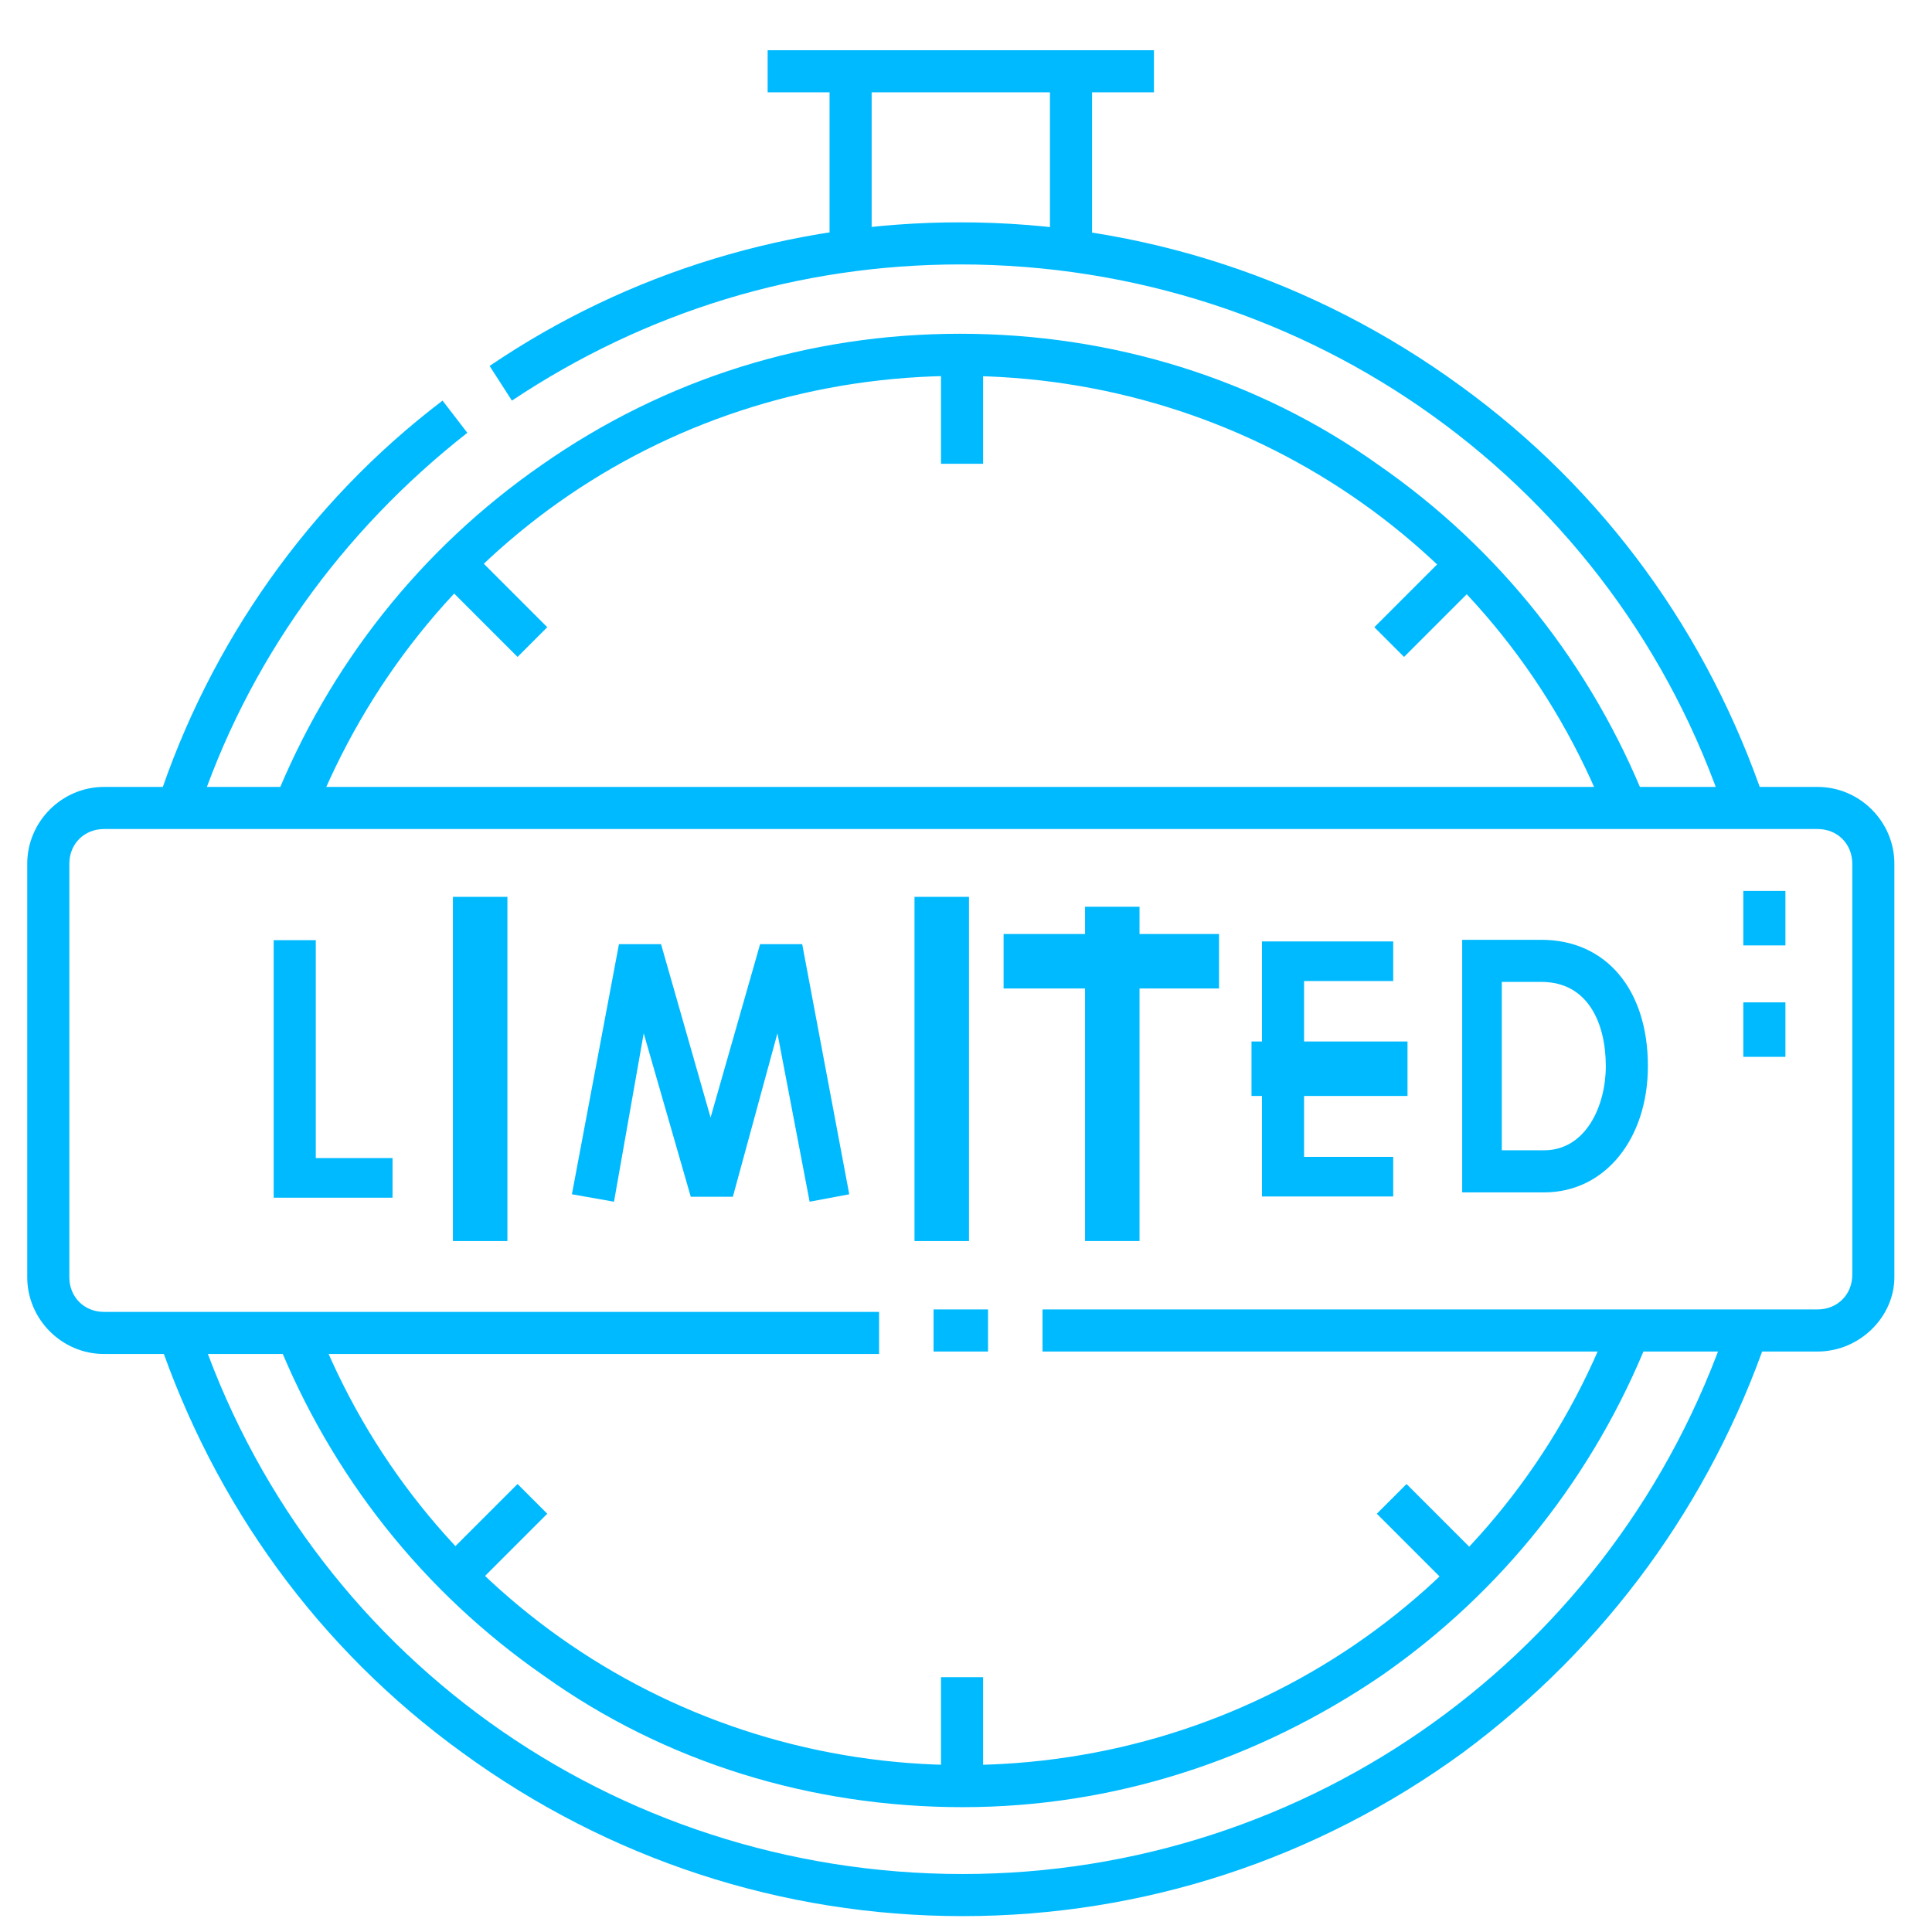 <?xml version="1.0" encoding="utf-8"?>
<!-- Generator: Adobe Illustrator 19.0.0, SVG Export Plug-In . SVG Version: 6.00 Build 0)  -->
<svg version="1.1" id="Layer_1" xmlns="http://www.w3.org/2000/svg" xmlns:xlink="http://www.w3.org/1999/xlink" x="0px" y="0px"
	 viewBox="0 0 104 104" style="enable-background:new 0 0 104 104;" xml:space="preserve">
<style type="text/css">
	.st0{fill:#00BAFF;}
</style>
<g id="g5547" transform="matrix(1.333,0,0,-1.333,0,682.667)">
	<g id="g5549" transform="translate(156.695,203.3)">
		<polygon id="XMLID_52_" class="st0" points="-124,260.3 -125.3,267.1 -127.1,260.5 -128.8,260.5 -130.7,267.1 -131.9,260.3 
			-133.6,260.6 -131.7,270.7 -130,270.7 -128,263.7 -126,270.7 -124.3,270.7 -122.4,260.6 		"/>
	</g>
	<g id="g5553" transform="translate(74.352,262.062)">
		<polygon id="XMLID_51_" class="st0" points="-58.5,201.7 -63.3,201.7 -63.3,212.1 -61.6,212.1 -61.6,203.3 -58.5,203.3 		"/>
	</g>
	<g id="g5557" transform="translate(125.09,262.111)">
		<rect id="XMLID_50_" x="-106.8" y="199.9" class="st0" width="2.2" height="13.9"/>
	</g>
	<g id="g5561" transform="translate(368.162,262.111)">
		<polygon id="XMLID_48_" class="st0" points="-311.9,201.7 -317.2,201.7 -317.2,212 -311.9,212 -311.9,210.4 -315.5,210.4 
			-315.5,203.3 -311.9,203.3 		"/>
	</g>
	<g id="g5565" transform="translate(366.339,232.77)">
		<rect id="XMLID_47_" x="-315.8" y="235.1" class="st0" width="6.3" height="2.2"/>
	</g>
	<g id="g5569">
		<g>
			<g id="g5571">
				<g id="g5577" transform="translate(437.647,233.376)">
					<path class="st0" d="M-375.3,230.6h-3.3v10.2h3.2c2.6,0,4.3-2,4.3-5.1C-371.1,232.8-372.8,230.6-375.3,230.6L-375.3,230.6z
						 M-376.9,232.3h1.6c1.7,0,2.5,1.8,2.5,3.4c0,1.7-0.7,3.4-2.6,3.4h-1.6V232.3z"/>
				</g>
				<g id="g5581" transform="translate(280.728,262.111)">
					<rect id="XMLID_41_" x="-240.2" y="210.1" class="st0" width="8.7" height="2.2"/>
				</g>
				<g id="g5585" transform="translate(297.017,259.712)">
					<rect id="XMLID_36_" x="-253.2" y="202.3" class="st0" width="2.2" height="13.5"/>
				</g>
				<g id="g5589" transform="translate(250.73,262.111)">
					<rect id="XMLID_30_" x="-213.8" y="199.9" class="st0" width="2.2" height="13.9"/>
				</g>
				<g id="g5593" transform="translate(233.5,161.25)">
					<path class="st0" d="M-160.1,296.3h-31.3v1.7h31.3c0.8,0,1.4,0.6,1.4,1.4V316c0,0.8-0.6,1.4-1.4,1.4h-69.2
						c-0.8,0-1.4-0.6-1.4-1.4v-16.7c0-0.8,0.6-1.4,1.4-1.4h31.3v-1.7h-31.3c-1.7,0-3.1,1.4-3.1,3.1V316c0,1.7,1.4,3.1,3.1,3.1h69.2
						c1.7,0,3.1-1.4,3.1-3.1v-16.7C-157,297.7-158.4,296.3-160.1,296.3z M-193.6,296.3h-2.2v1.7h2.2V296.3z"/>
				</g>
				<g id="g5597" transform="translate(474.5,236.25)">
					<path class="st0" d="M-402.4,233.2h-1.7v2.2h1.7V233.2z M-402.4,237.7h-1.7v2.2h1.7V237.7z"/>
				</g>
				<g id="g5601" transform="translate(437.572,303.75)">
					<path class="st0" d="M-398.7,131c-7.3,0-14.3,2.3-20.2,6.6c-5.8,4.2-10,10-12.3,16.8l1.6,0.5c4.4-13.3,16.8-22.2,30.9-22.2
						c14,0,26.4,8.9,30.9,22.2l1.6-0.5c-2.3-6.7-6.5-12.5-12.3-16.8C-384.4,133.3-391.4,131-398.7,131z M-398.7,135.4
						c-6.1,0-12,1.8-16.9,5.3c-4.9,3.4-8.6,8.1-10.8,13.6l1.6,0.6c4.2-10.8,14.5-17.8,26.1-17.8c11.6,0,21.9,7,26.1,17.8l1.6-0.6
						c-2.2-5.5-5.9-10.2-10.8-13.6C-386.8,137.3-392.6,135.4-398.7,135.4z M-424.9,175.4l-1.6,0.6c2.2,5.5,5.9,10.2,10.8,13.6
						c5,3.5,10.8,5.3,16.9,5.3c6.1,0,12-1.8,16.9-5.3c4.9-3.4,8.6-8.1,10.8-13.6l-1.6-0.6c-4.2,10.8-14.5,17.8-26.1,17.8
						S-420.6,186.3-424.9,175.4z M-429.6,175.5l-1.6,0.5c2.1,6.4,6.1,12.1,11.5,16.2l1-1.3C-423.8,186.9-427.6,181.6-429.6,175.5z
						 M-367.9,175.5c-4.4,13.3-16.8,22.2-30.9,22.2c-6.5,0-12.7-1.9-18.1-5.5l-0.9,1.4c5.6,3.8,12.2,5.8,19,5.8
						c7.3,0,14.3-2.3,20.2-6.6c5.8-4.2,10-10,12.3-16.8L-367.9,175.5z"/>
				</g>
				<g id="g5605" transform="translate(256,37.5)">
					<path class="st0" d="M-216.3,402.5h-1.7v4.4h1.7V402.5z M-197.3,410.4l-3.1,3.1l1.2,1.2l3.1-3.1L-197.3,410.4z M-237,410.4
						l-1.2,1.2l3.1,3.1l1.2-1.2L-237,410.4z M-199.3,448.1l-1.2,1.2l3.1,3.1l1.2-1.2L-199.3,448.1z M-235.1,448.1l-3.1,3.1l1.2,1.2
						l3.1-3.1L-235.1,448.1z M-216.3,455.9h-1.7v4.4h1.7V455.9z"/>
				</g>
				<g id="g5609" transform="translate(286,504.5)">
					<polygon id="XMLID_10_" class="st0" points="-241.9,-2.5 -243.6,-2.5 -243.6,3.9 -250.8,3.9 -250.8,-2.5 -252.5,-2.5 
						-252.5,3.9 -255,3.9 -255,5.6 -239.4,5.6 -239.4,3.9 -241.9,3.9 					"/>
				</g>
			</g>
		</g>
	</g>
</g>
</svg>

